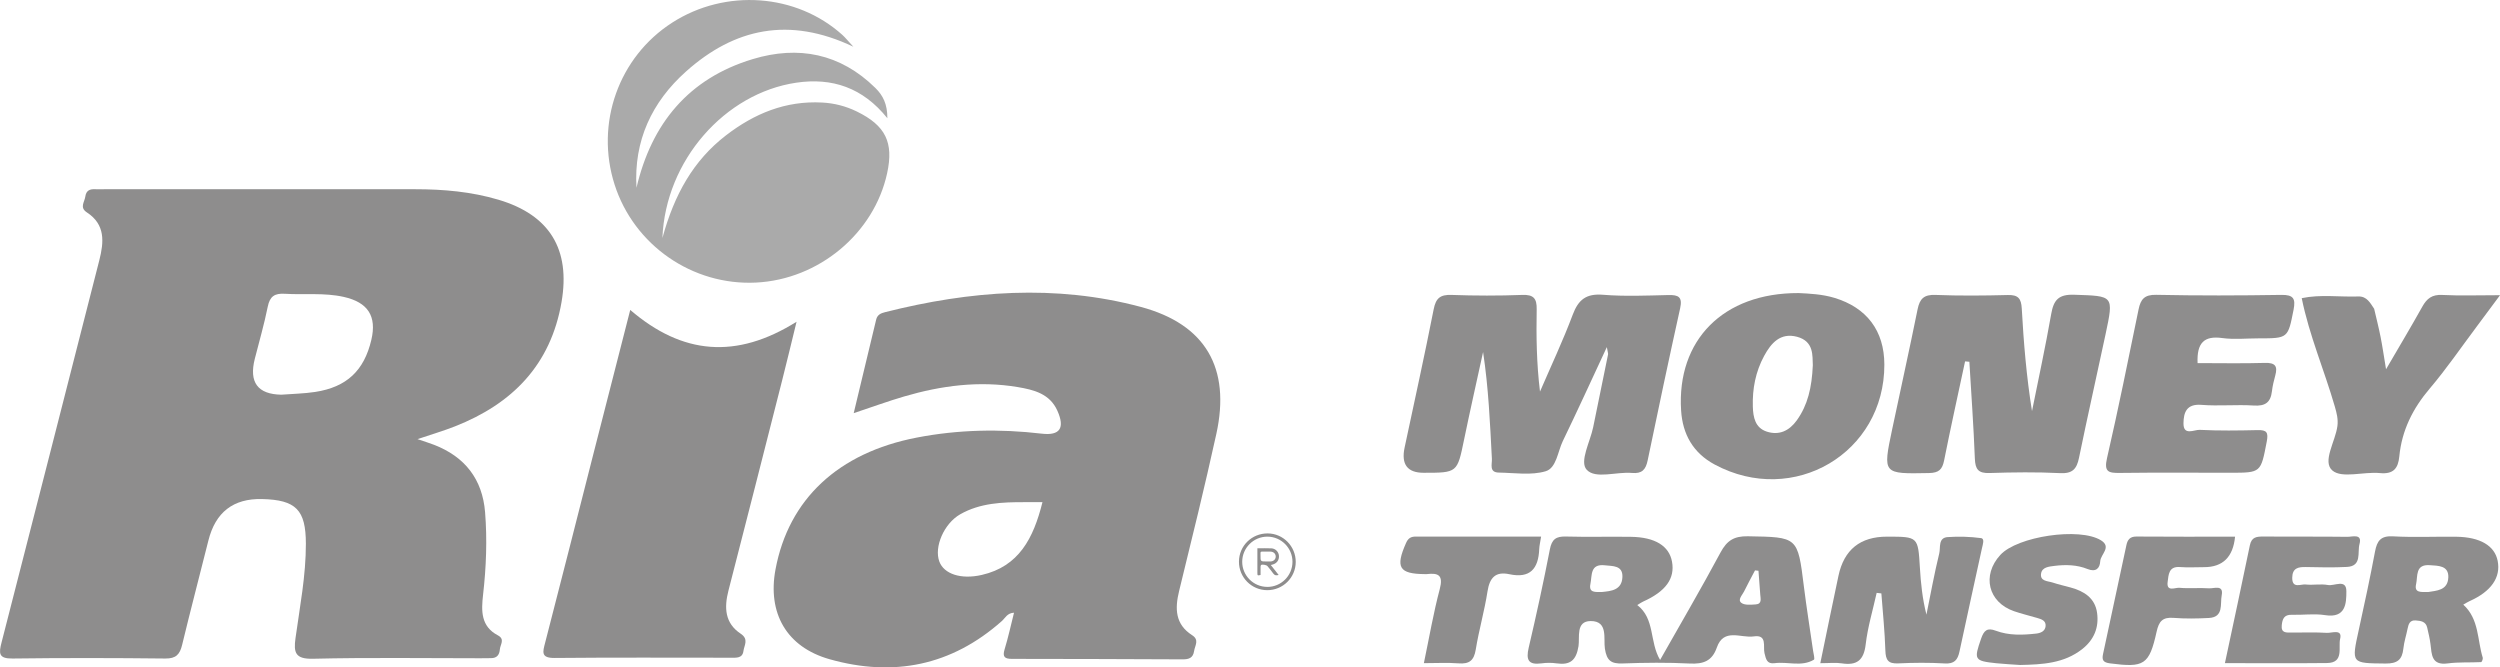 <?xml version="1.0" encoding="UTF-8"?><svg id="Capa_1" xmlns="http://www.w3.org/2000/svg" viewBox="0 0 998.14 266.46"><defs><style>.cls-1{fill:#8e8d8d;}.cls-2{fill:#aaa;}</style></defs><path class="cls-1" d="M251.62,123.74c20.84,17.89,42.34,19.79,66.41,4.72-2.1,8.55-3.86,15.98-5.75,23.39-7.12,27.99-14.22,55.98-21.44,83.94-1.76,6.82-1.46,13.01,4.87,17.21,3.34,2.22,1.41,4.61,1.11,6.93-.38,2.96-2.89,2.67-5.03,2.67-23.44,0-46.88-.13-70.32,.1-5.61,.05-4.78-2.4-3.81-6.13,6.47-24.95,12.78-49.95,19.15-74.93,4.87-19.09,9.76-38.17,14.82-57.92Z"/><path class="cls-2" d="M340.73,18.67c-25.66-12.22-47.53-7.38-66.83,9.87-13.67,12.21-20.91,27.68-19.78,46.42,6.03-25.7,20.84-43.64,46.4-51.36,18.23-5.51,34.98-2.27,48.99,11.53,3.05,3,4.78,6.43,4.78,12.08-9.83-12.29-22.13-16.29-36.34-14.2-28.52,4.2-52.26,31.02-53.48,62.02,4.78-17.46,12.38-30.96,25.36-40.97,11.33-8.73,23.84-13.91,38.45-13.12,4.88,.26,9.44,1.45,13.78,3.56,11.53,5.63,14.81,12.36,12.13,24.67-5.24,24.05-27.27,42.41-52.35,43.65-25.38,1.25-48.71-14.91-56.46-39.11-7.81-24.41,1.61-50.94,22.99-64.67,21.28-13.67,49.56-11.65,67.93,4.88,1.18,1.06,2.17,2.32,4.43,4.76Z"/><path class="cls-1" d="M641.54,138.58c-6.19,13.28-11.74,25.46-17.57,37.5-2.05,4.24-2.55,10.79-6.86,12.07-5.78,1.72-12.42,.63-18.69,.53-3.98-.06-2.66-3.36-2.77-5.45-.74-14.15-1.34-28.3-3.52-42.68-2.55,11.69-5.19,23.36-7.61,35.08-2.71,13.11-2.62,13.13-16.12,13.13q-9.75,0-7.6-10.09c3.91-18.38,7.97-36.73,11.6-55.17,.88-4.49,2.63-5.91,7.13-5.75,9.4,.34,18.83,.36,28.23,0,4.57-.18,5.85,1.45,5.77,5.73-.19,10.8-.06,21.6,1.32,32.87,4.4-10.21,9.16-20.28,13.06-30.68,2.28-6.1,5.43-8.52,12.13-7.98,8.63,.7,17.37,.32,26.05,.11,4.03-.1,5.72,.74,4.72,5.27-4.48,20.23-8.77,40.5-12.98,60.78-.76,3.66-2.26,5.34-6.24,4.98-6.21-.57-14.56,2.54-18.08-1.27-3.01-3.25,1.39-11.17,2.58-17.01,1.96-9.68,3.97-19.34,5.93-29.02,.09-.44-.14-.94-.48-2.95Z"/><path class="cls-1" d="M784.57,144.28c-2.81,13.16-5.73,26.3-8.36,39.5-.73,3.67-2.08,5.01-6.05,5.09-18.46,.35-18.48,.5-14.72-17.38,3.37-16.01,6.93-31.98,10.17-48.01,.86-4.23,2.57-5.91,7.13-5.73,9.63,.38,19.29,.29,28.92,.04,4.12-.11,5.32,1.41,5.54,5.37,.76,13.64,1.88,27.26,4.09,40.98,2.59-12.91,5.39-25.78,7.66-38.74,.98-5.62,2.91-7.94,9.22-7.72,15.73,.54,15.8,.16,12.5,15.71-3.5,16.47-7.23,32.89-10.61,49.38-.91,4.45-2.57,6.38-7.53,6.13-9.38-.47-18.8-.35-28.2-.04-4.49,.15-5.69-1.48-5.86-5.76-.49-12.89-1.43-25.77-2.19-38.66l-1.72-.16Z"/><path class="cls-1" d="M877.4,144.97c9.07,0,17.99,.19,26.89-.08,4.08-.12,5.16,1.27,4.13,5-.58,2.09-1.09,4.22-1.34,6.36-.52,4.41-2.66,5.96-7.23,5.66-6.96-.45-13.99,.29-20.94-.27-5.93-.47-7.09,3.06-7.14,7.33-.07,5.17,4.3,2.54,6.46,2.65,7.7,.39,15.44,.28,23.16,.1,3.65-.08,4.33,.92,3.62,4.62-2.39,12.37-2.2,12.41-14.53,12.41-14.72,0-29.45-.12-44.17,.07-4.55,.06-6.32-.46-5.07-5.91,4.54-19.72,8.53-39.56,12.6-59.38,.83-4.06,2.35-5.92,7.05-5.82,16.65,.35,33.31,.3,49.96,.03,4.84-.08,5.74,1.5,4.88,5.89-2.26,11.43-2.14,11.46-13.99,11.46-4.83,0-9.73,.53-14.47-.12-7.26-1.01-10.22,1.91-9.87,9.99Z"/><path class="cls-1" d="M947.91,123.34c.86,3.72,1.81,7.43,2.55,11.17,.73,3.67,1.26,7.39,2.18,12.92,5.42-9.31,10.07-17.07,14.47-24.97,1.81-3.26,3.89-4.91,7.92-4.7,7.12,.37,14.27,.1,23.12,.1-3.71,5-6.49,8.78-9.31,12.53-6.21,8.29-12.07,16.88-18.76,24.75-6.77,7.97-11.14,16.7-12.14,27.09-.46,4.74-2.31,7.19-7.77,6.65-6.45-.63-15.11,2.23-18.93-1.01-4.18-3.55,1.2-11.62,1.99-17.78,.35-2.74-.29-5.17-1.03-7.75-4.19-14.5-10.22-28.44-13.22-43.3,7.49-1.57,15.07-.41,22.6-.67,3.42-.12,4.77,2.62,6.35,4.97Z"/><path class="cls-1" d="M166.62,175.3c2.75,.94,4.75,1.55,6.69,2.3,12.32,4.77,19.31,13.74,20.36,26.9,.88,10.98,.45,21.98-.8,32.93-.73,6.4-.95,12.62,5.88,16.22,2.99,1.58,.96,3.68,.82,5.6-.17,2.22-1.2,3.54-3.58,3.52-1.43-.01-2.87,.04-4.3,.04-22.24,0-44.48-.34-66.71,.2-7.11,.17-7.8-2.45-7-8.24,1.73-12.53,4.17-24.99,4.14-37.72-.03-13.48-3.93-17.47-17.47-17.8q-17.22-.43-21.46,16.59c-3.48,13.88-7.12,27.73-10.48,41.64-.92,3.81-2.44,5.48-6.71,5.44-20.32-.23-40.65-.27-60.97,0-5.66,.08-5.52-2.11-4.41-6.42,13.08-50.83,26.01-101.7,39.02-152.55,1.88-7.36,2.46-14.31-4.96-19.15-3.01-1.97-.92-4.14-.62-6.31,.33-2.45,1.82-3.07,4-2.94,1.19,.07,2.39,0,3.59,0,41.37,0,82.73,.01,124.1,0,11.28,0,22.43,.97,33.29,4.2,20.47,6.09,28.77,19.84,25.16,40.83-4.32,25.12-19.64,40.64-42.58,49.66-4.64,1.83-9.45,3.23-14.98,5.1Zm-40.76-18.82c12.57-1.93,19.52-8.51,22.4-20.79,2.23-9.47-1.36-14.98-11.01-17.15-7.79-1.75-15.7-.77-23.54-1.25-4.08-.25-5.98,1.03-6.81,5.16-1.41,7-3.41,13.88-5.17,20.8q-3.57,14.08,10.59,14.33c4.51-.35,9.07-.42,13.53-1.1Z"/><path class="cls-1" d="M404.84,244.63c-2.72,.12-3.5,2.13-4.83,3.31-20.11,17.87-43.32,22.46-68.79,15.26-17.18-4.86-24.86-18.39-21.59-35.89,5.24-28.03,25.06-46.53,56.33-52.59,16.57-3.21,33.21-3.55,49.96-1.58,7.31,.86,9.31-2.27,6.26-9.13-3.03-6.81-9.38-8.38-15.85-9.47-15.42-2.59-30.5-.6-45.34,3.75-6.37,1.86-12.62,4.16-20.14,6.66,3.11-12.94,6.06-25.12,8.96-37.32,.47-1.98,1.88-2.58,3.58-3,33.86-8.55,68.03-11.2,102.06-2.1,25.98,6.95,35.93,24.49,30.19,50.68-4.6,20.98-9.75,41.84-14.86,62.7-1.73,7.08-1.62,13.33,5.19,17.7,2.98,1.91,1.1,4.12,.78,6.34-.41,2.79-2.14,3.31-4.57,3.3-22.72-.1-45.43-.18-68.15-.19-2.85,0-3.87-.76-2.94-3.8,1.45-4.75,2.5-9.61,3.76-14.61Zm4.18-44.14c-8.85-.02-17.68,.31-25.63,4.83-6.51,3.71-10.52,13.07-8.35,18.89,1.83,4.93,8.59,7.25,16.92,5.34,14.84-3.4,20.66-14.61,24.25-29.06-2.92,0-5.05,0-7.18,0Z"/><path class="cls-1" d="M717.98,117c4.45,.22,9.48,.44,14.39,1.91,12.94,3.89,19.94,13.15,19.97,26.62,.09,35.36-36.29,56.81-67.72,39.95-8.65-4.64-12.84-12.12-13.43-21.62-1.75-28.12,16.85-46.91,46.78-46.85Zm-.5,17.46c-6.66-1.76-10.37,2.53-13.15,7.66-3.4,6.28-4.71,13.1-4.5,20.23,.13,4.31,.95,8.48,5.58,9.98,4.92,1.59,8.96-.32,11.96-4.49,4.38-6.1,6.01-13.04,6.41-22.03-.2-3.64,.56-9.54-6.3-11.35Z"/><g><path class="cls-1" d="M749.27,236.7c-1.51,6.84-3.57,13.62-4.38,20.55-.74,6.38-3.52,8.54-9.61,7.59-2.41-.37-4.92-.06-8.51-.06,2.48-11.98,4.81-23.45,7.25-34.9q3.33-15.63,19.39-15.62c12.44,0,12.38,0,13.12,12.4,.37,6.18,.99,12.34,2.61,18.73,1.67-8.18,3.15-16.4,5.13-24.5,.56-2.27-.54-6.2,3.38-6.46,4.41-.3,8.92-.17,13.29,.41,1.55,.21,.68,2.6,.4,3.91-2.97,13.8-6.08,27.56-9,41.37-.72,3.39-2.07,4.99-5.89,4.76-6.18-.36-12.41-.32-18.6-.02-4,.19-4.98-1.37-5.1-5.12-.24-7.62-1.03-15.22-1.6-22.82l-1.9-.22Z"/><path class="cls-1" d="M888.31,264.77c3.43-16.13,6.78-31.6,9.97-47.09,.68-3.28,2.69-3.48,5.4-3.46,11.17,.09,22.34-.04,33.5,.11,1.99,.03,6.06-1.43,4.86,2.92-.89,3.24,1.08,8.79-5.01,9.1-5.45,.28-10.92,.17-16.38,.04-3.11-.07-5.4,.44-5.46,4.22-.07,4.57,3.39,2.52,5.36,2.75,2.94,.33,6.03-.33,8.9,.21,2.56,.49,7.34-2.58,7.35,2.48,.01,4.79-.21,10.86-8.46,9.55-4.36-.69-8.92-.01-13.38-.14-3.06-.09-3.71,1.71-3.96,4.19-.33,3.23,1.94,2.88,3.88,2.9,4.71,.05,9.44-.18,14.14,.12,1.97,.13,6.29-1.7,5.29,2.41-.81,3.32,1.66,9.56-5.21,9.64-13.37,.15-26.75,.04-40.79,.04Z"/><path class="cls-1" d="M806.68,265.51c-3.22-.24-6.45-.37-9.66-.71-8.86-.94-8.97-1.42-6.04-9.85,1.15-3.32,2.48-4.4,5.83-3.14,5.24,1.97,10.73,1.76,16.17,1.15,1.7-.19,3.55-.91,3.74-2.96,.21-2.22-1.66-2.78-3.36-3.28-3.09-.91-6.23-1.65-9.27-2.7-10.33-3.59-12.91-14.32-5.45-22.46,6.81-7.43,31.62-11.13,40.18-5.84,4.39,2.71-.14,5.58-.29,8.36-.15,2.78-1.69,4.47-5.06,3.11-4.22-1.71-8.7-1.81-13.19-1.26-2.24,.28-4.97,.5-5.37,3.06-.49,3.13,2.67,2.96,4.63,3.6,2.35,.78,4.78,1.31,7.16,1.97,5.35,1.47,9.74,4.16,10.57,10.13,.81,5.81-1.2,10.72-5.89,14.43-7.3,5.78-15.98,6.18-24.71,6.38Z"/><path class="cls-1" d="M892.36,214.27q-1.16,12.17-12.34,12.17c-3.22,0-6.46,.21-9.66-.04-4.58-.36-4.53,3.17-4.91,5.88-.58,4.2,3.01,2.25,4.64,2.4,3.93,.36,7.93-.07,11.88,.21,1.97,.14,5.93-1.63,5.05,2.84-.66,3.37,.92,8.68-5.1,9-4.7,.25-9.44,.33-14.12-.04-4.36-.35-5.84,1.36-6.76,5.52-2.95,13.32-5.01,14.42-18.57,12.65-2.76-.36-3.34-1.31-2.82-3.72,3.13-14.51,6.22-29.03,9.34-43.54,.45-2.11,1.43-3.4,3.99-3.38,13.11,.11,26.22,.05,39.38,.05Z"/><path class="cls-1" d="M615.29,214.27c-.33,2.13-.69,3.58-.75,5.03-.32,7.73-3.61,11.74-11.92,9.96-5.53-1.19-7.87,1.4-8.72,6.84-1.21,7.81-3.43,15.46-4.7,23.26-.71,4.36-2.58,5.83-6.87,5.49-4.4-.34-8.86-.08-13.84-.08,2.16-10.3,3.81-20.05,6.34-29.56,1.47-5.53-.49-6.56-5.19-5.99-.24,.03-.5,0-.74,0-10.33-.07-11.85-2.69-7.52-12.44,.85-1.92,1.94-2.55,3.9-2.55,16.56,.04,33.12,.02,50,.02Z"/><path class="cls-1" d="M653.68,241.56c7.19,5.57,4.79,14.62,9.12,21.93,8.26-14.59,16.47-28.62,24.14-42.93,2.55-4.75,5.39-6.54,10.89-6.45,19.97,.35,19.91,.13,22.37,19.96,1.07,8.61,2.46,17.19,3.69,25.78,.17,1.22,.76,3.28,.32,3.54-4.95,2.95-10.46,.69-15.69,1.39-3.09,.41-3.44-1.61-4.03-3.98-.66-2.62,1.23-7.54-4.31-6.71-5.09,.75-11.97-3.48-14.73,4.45-1.88,5.41-5.4,6.65-10.79,6.38-8.91-.46-17.87-.36-26.79-.03-4.6,.17-6.37-1.09-7.11-5.93-.61-3.99,1.39-11.03-5.67-11-6.05,.03-4.3,6.51-4.86,10.03-.92,5.7-3.36,7.65-8.8,6.86-1.95-.28-4-.27-5.95,0-5.26,.72-6.28-1.37-5.14-6.25,3.05-13.03,5.91-26.11,8.45-39.24,.78-4.06,2.47-5.26,6.4-5.15,8.69,.25,17.38-.02,26.07,.12,9.56,.15,15.15,3.65,16.3,9.9,1.24,6.75-2.51,11.92-11.57,15.97-.67,.3-1.26,.75-2.32,1.39Zm-5.92-11.24c.15-4.62-3.83-4.26-7-4.62-5.99-.68-5.07,4.04-5.77,7.4-.75,3.62,1.86,3.28,4.67,3.25,3.5-.36,7.92-.68,8.1-6.02Zm52.94-2.59c-1.47,2.81-2.99,5.6-4.39,8.45-.72,1.46-2.66,3.3-1.06,4.52,1.31,1,3.76,.74,5.68,.62,2.67-.16,1.97-2.29,1.86-3.94-.21-3.17-.47-6.33-.71-9.5-.46-.05-.92-.1-1.38-.15Z"/><path class="cls-1" d="M983.48,241.4c6.4,5.85,5.55,14.08,7.77,21.18,.16,.5-.38,1.76-.64,1.77-4.44,.23-8.93-.06-13.32,.52-6.56,.88-6.39-3.53-6.91-7.76-.27-2.2-.82-4.38-1.31-6.55-.56-2.47-2.61-2.7-4.61-2.85-2.29-.17-2.84,1.42-3.21,3.26-.53,2.67-1.41,5.29-1.69,7.98-.47,4.46-2.42,6.02-7.13,5.97-13.71-.15-13.64,.1-10.66-13.49,2.28-10.39,4.52-20.8,6.48-31.25,.8-4.27,2.3-6.32,7.18-6.04,8.4,.47,16.85,.05,25.27,.16,9.51,.12,15.31,3.58,16.51,9.62,1.32,6.64-2.63,12.28-11.25,16.1-.67,.3-1.3,.72-2.49,1.39Zm-5.97-10.83c.19-4.79-3.96-4.68-7.41-4.92-5.9-.42-4.73,4.41-5.46,7.58-.81,3.53,1.95,3.14,4.92,3.13,3.06-.55,7.73-.53,7.94-5.78Z"/></g><g><path class="cls-1" d="M505.92,235.63c-6.26-.02-11.29-5.12-11.26-11.4,.03-6.3,5.13-11.3,11.49-11.26,6.19,.04,11.2,5.15,11.18,11.4-.02,6.25-5.12,11.28-11.4,11.26Zm.02-1.3c5.55,.03,10.07-4.47,10.09-10.02,.01-5.5-4.47-10.02-9.98-10.05-5.54-.03-10.07,4.47-10.09,10.02-.01,5.51,4.46,10.01,9.98,10.04Z"/><path class="cls-1" d="M502.01,218.91c1.98,0,3.8-.07,5.61,.02,1.65,.08,2.9,1.42,3.01,2.99,.12,1.68-.87,3.04-2.54,3.48-.19,.05-.37,.1-.71,.19l3.13,3.97c-.92,.25-1.58,.23-2.14-.57-.72-1.03-1.55-1.99-2.33-2.97-.37-.46-2.11-.79-2.54-.44-.15,.12-.2,.44-.21,.67-.02,1.11,0,2.23,0,3.32-1.21,.28-1.27,.23-1.27-.84,0-2.94,0-5.88,0-8.82,0-.3,0-.6,0-1Zm3.64,5.26c.56,0,1.12,.02,1.67,0,1.2-.06,2.05-.92,2.02-2.01-.03-1.07-.85-1.87-2.03-1.92-.81-.03-1.62-.02-2.43-.01-1.89,.01-1.59-.16-1.61,1.6-.02,2.34,0,2.34,2.36,2.34Z"/></g></svg>
